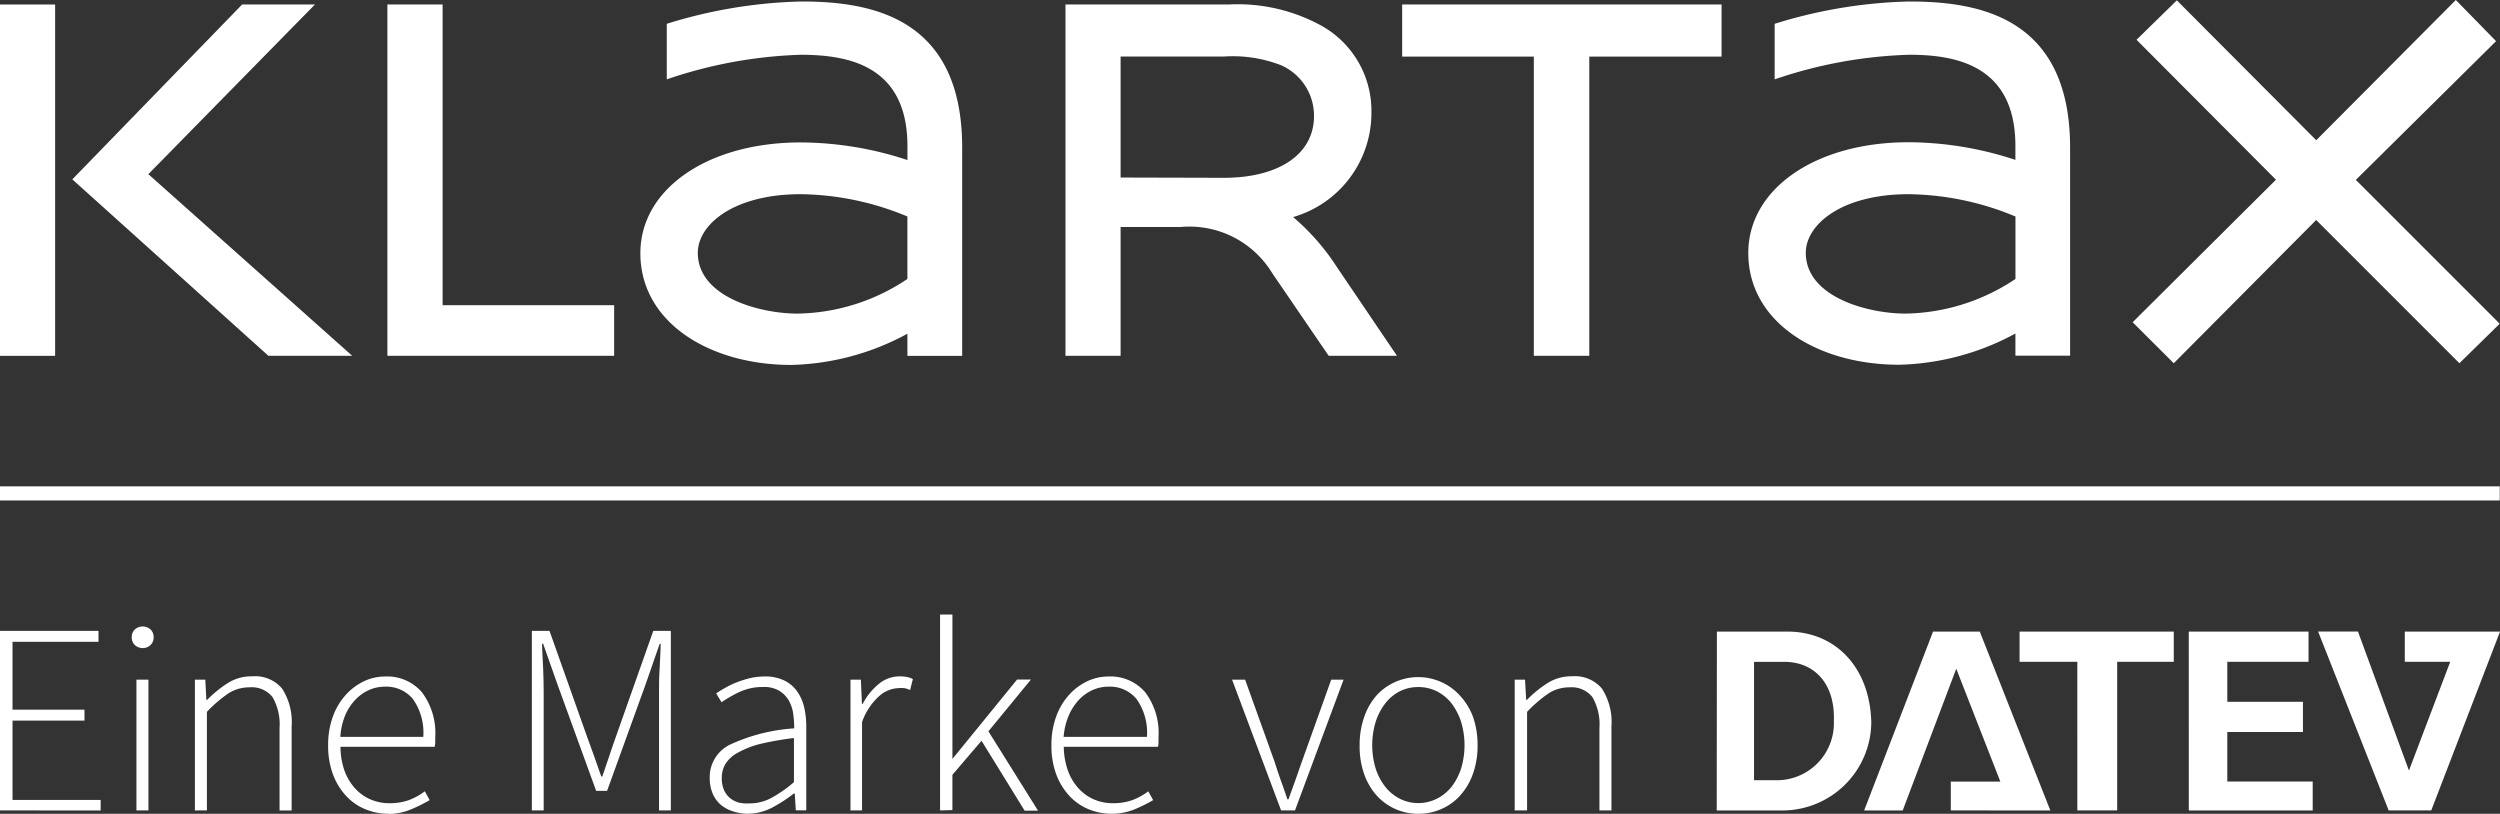 <svg xmlns="http://www.w3.org/2000/svg" width="116.741" height="38.001" viewBox="0 0 116.741 38.001"><rect x="0" y="0" width="116.741" height="38.001" fill="#333333" stroke="none"/><defs><style>.a,.b{fill:#fff;}.b{fill-rule:evenodd;}</style></defs><path class="a" d="M250.41,6.548,243.9.016l-1.882,1.841,6.511,6.535-6.692,6.655,1.919,1.915,6.651-6.688,6.688,6.688,1.882-1.845L252.259,8.4l6.548-6.478L256.928,0Z" transform="translate(-142.25)"/><path class="a" d="M205.761.17a22.719,22.719,0,0,0-6.28,1.042V3.806a21.269,21.269,0,0,1,6.276-1.149c2.108,0,4.966.441,4.966,4.258v.651a16.089,16.089,0,0,0-4.991-.824c-4.336,0-7.482,2.174-7.482,5.172,0,3.241,3.241,5.218,7.042,5.218a11.942,11.942,0,0,0,5.432-1.458v1.034h2.553V6.994C213.277.878,208.986.17,205.761.17Zm-4.826,11.736c0-1.326,1.68-2.738,4.8-2.738a13.3,13.3,0,0,1,4.991,1.042v2.916a9.472,9.472,0,0,1-5.123,1.618C203.8,14.744,200.935,13.957,200.935,11.906Z" transform="translate(-116.611 -0.1)"/><path class="a" d="M165.148,16.916V2.944H159V.51h14.915V2.944h-6.177V16.916Z" transform="translate(-93.524 -0.3)"/><path class="a" d="M133.471,12.736a10.555,10.555,0,0,0-2.022-2.3,5.058,5.058,0,0,0,3.657-4.88,4.55,4.55,0,0,0-2.269-4.019A8.116,8.116,0,0,0,128.43.51h-7.61V16.916h2.574V10.9h2.8a4.523,4.523,0,0,1,4.287,2.166l2.631,3.85H136.3ZM123.394,8.59V2.94h4.822a6.218,6.218,0,0,1,2.685.412,2.574,2.574,0,0,1,1.524,2.368c0,1.787-1.647,2.883-4.213,2.883Z" transform="translate(-71.066 -0.3)"/><path class="a" d="M80.131.17a22.719,22.719,0,0,0-6.28,1.042V3.806a21.269,21.269,0,0,1,6.276-1.149c2.121.008,4.962.449,4.962,4.266v.651A16.06,16.06,0,0,0,80.1,6.751c-4.336,0-7.482,2.174-7.482,5.172,0,3.241,3.241,5.218,7.042,5.218a11.889,11.889,0,0,0,5.428-1.458v1.034h2.557V6.994C87.647.878,83.356.17,80.131.17ZM75.3,11.906c0-1.326,1.68-2.738,4.8-2.738a13.26,13.26,0,0,1,4.987,1.042v2.916a9.426,9.426,0,0,1-5.123,1.618C78.167,14.744,75.3,13.957,75.3,11.906Z" transform="translate(-42.715 -0.1)"/><path class="a" d="M43.93,16.916V.51h2.578V14.552h8.01v2.364Z" transform="translate(-25.84 -0.3)"/><path class="a" d="M21.271,16.916,11.75,8.433,19.529.51h-3.4L8.2,8.676l9.158,8.24Z" transform="translate(-4.823 -0.3)"/><rect class="a" width="2.574" height="16.406" transform="translate(0 0.21)"/><path class="a" d="M0,55.809H116.729V55.15H0" transform="translate(0 -32.439)"/><g transform="translate(0 28.698)"><path class="b" d="M196.412,78.559h.964a2.661,2.661,0,0,0,2.763-2.763c.066-1.734-.9-2.763-2.31-2.763h-1.417Zm-1.734-6.939h3.294c2.248,0,3.854,1.672,3.916,4.242a4.151,4.151,0,0,1-4.2,4.11H194.67Zm22.035,0h5.592v1.412h-3.793V74.9h3.533v1.408h-3.533v2.314H222.5v1.351h-5.786ZM205.6,79.971V78.625h2.314l-2.059-5.271-2.5,6.618h-1.8l3.216-8.351h2.183l3.294,8.351Zm3.212-6.939V71.62h7.2v1.412H213.37v6.939h-1.861V73.032ZM226.8,71.62v1.412h2.121l-1.927,5.077-2.38-6.49h-1.861l3.294,8.351h1.989l3.212-8.351Z" transform="translate(-114.505 -70.825)"/><path class="a" d="M0,79.924V71.54H4.6v.511H.585v3.167h3.36v.511H.585v3.706H4.7v.49Z" transform="translate(0 -70.778)"/><path class="a" d="M15.45,72.049a.519.519,0,0,1-.362-.14.474.474,0,0,1-.148-.358.482.482,0,0,1,.148-.375.552.552,0,0,1,.725,0,.482.482,0,0,1,.148.375.474.474,0,0,1-.148.358A.519.519,0,0,1,15.45,72.049Zm-.292,7.581V73.523h.56V79.63Z" transform="translate(-8.787 -70.484)"/><path class="a" d="M22.1,82.95V76.843h.486l.049.943h.037A5.526,5.526,0,0,1,23.64,77a2.059,2.059,0,0,1,1.132-.313,1.647,1.647,0,0,1,1.4.572,2.883,2.883,0,0,1,.445,1.771V82.95h-.564V79.107a2.553,2.553,0,0,0-.325-1.445,1.235,1.235,0,0,0-1.075-.461,1.812,1.812,0,0,0-.992.284,6.226,6.226,0,0,0-1,.861v4.6Z" transform="translate(-12.999 -73.803)"/><path class="a" d="M40.024,83.112a2.837,2.837,0,0,1-1.1-.218,2.52,2.52,0,0,1-.894-.63,3.019,3.019,0,0,1-.605-1,3.809,3.809,0,0,1-.222-1.342,3.854,3.854,0,0,1,.222-1.351,3.047,3.047,0,0,1,.6-1.009,2.693,2.693,0,0,1,.852-.638,2.306,2.306,0,0,1,.988-.222,2.133,2.133,0,0,1,1.717.737,3.15,3.15,0,0,1,.622,2.088v.231a1.059,1.059,0,0,1-.025.227h-4.4a3.5,3.5,0,0,0,.169,1.062,2.508,2.508,0,0,0,.465.824,2.084,2.084,0,0,0,.717.548,2.211,2.211,0,0,0,.943.2,2.664,2.664,0,0,0,.9-.144,3.039,3.039,0,0,0,.745-.412l.226.412a7.37,7.37,0,0,1-.824.412,2.788,2.788,0,0,1-1.087.235Zm-2.253-3.591h3.875a2.714,2.714,0,0,0-.482-1.763,1.61,1.61,0,0,0-1.31-.581,1.82,1.82,0,0,0-.754.161,2.031,2.031,0,0,0-.642.465,2.512,2.512,0,0,0-.469.737A3.2,3.2,0,0,0,37.772,79.521Z" transform="translate(-21.88 -73.81)"/><path class="a" d="M60.31,79.924V71.54h.824l1.754,4.942.334.922c.111.309.218.622.329.935H63.6c.107-.313.214-.626.317-.935s.206-.618.317-.922L65.98,71.54H66.8v8.384h-.552v-5.51c0-.346,0-.721.029-1.124s.033-.782.049-1.141h-.049l-.651,1.874L63.823,79.01h-.511L61.5,74.023l-.663-1.882h-.049c0,.358.033.737.049,1.141s.025.778.025,1.124v5.518Z" transform="translate(-35.474 -70.778)"/><path class="a" d="M82.25,83.115A2.314,2.314,0,0,1,81.563,83a1.676,1.676,0,0,1-.56-.3,1.462,1.462,0,0,1-.383-.519,1.9,1.9,0,0,1-.14-.749,1.68,1.68,0,0,1,.951-1.548,8.409,8.409,0,0,1,2.994-.758,4.974,4.974,0,0,0-.049-.692,1.709,1.709,0,0,0-.214-.626,1.326,1.326,0,0,0-.449-.445,1.388,1.388,0,0,0-.737-.169,2.59,2.59,0,0,0-1.12.239,5.559,5.559,0,0,0-.824.474l-.251-.412a4.184,4.184,0,0,1,.412-.255,3.706,3.706,0,0,1,.527-.255,4.859,4.859,0,0,1,.622-.2,3.1,3.1,0,0,1,.712-.082,2,2,0,0,1,.9.185,1.581,1.581,0,0,1,.6.5,2.125,2.125,0,0,1,.334.745,4.06,4.06,0,0,1,.1.922v3.9H84.5l-.049-.782H84.4a6.617,6.617,0,0,1-1.009.655,2.471,2.471,0,0,1-1.141.284Zm.091-.486a2.117,2.117,0,0,0,1.017-.255,5.988,5.988,0,0,0,1.054-.737V79.577a13.918,13.918,0,0,0-1.59.28,4.188,4.188,0,0,0-1.042.412,1.5,1.5,0,0,0-.568.523,1.235,1.235,0,0,0-.169.647,1.4,1.4,0,0,0,.1.56,1.046,1.046,0,0,0,.28.379,1.174,1.174,0,0,0,.412.214A1.783,1.783,0,0,0,82.341,82.629Z" transform="translate(-47.338 -73.812)"/><path class="a" d="M96.44,82.959V76.852h.486l.049,1.132h.037a2.965,2.965,0,0,1,.745-.927,1.52,1.52,0,0,1,.988-.358,1.868,1.868,0,0,1,.317.025,1.133,1.133,0,0,1,.292.1l-.128.511a1.322,1.322,0,0,0-.268-.086,1.9,1.9,0,0,0-.292,0,1.429,1.429,0,0,0-.861.35,2.916,2.916,0,0,0-.824,1.235v4.122Z" transform="translate(-56.726 -73.813)"/><path class="a" d="M106.6,78.836V69.69h.577v6.741h0l3.018-3.706h.647l-1.985,2.417,2.318,3.706h-.626l-2.014-3.266-1.359,1.59V78.82Z" transform="translate(-62.702 -69.69)"/><path class="a" d="M122.044,83.112a2.837,2.837,0,0,1-1.1-.218,2.52,2.52,0,0,1-.894-.63,3.019,3.019,0,0,1-.605-1,3.809,3.809,0,0,1-.222-1.342,3.855,3.855,0,0,1,.222-1.351,3.048,3.048,0,0,1,.6-1.009,2.693,2.693,0,0,1,.852-.638,2.306,2.306,0,0,1,.988-.222,2.133,2.133,0,0,1,1.717.737,3.15,3.15,0,0,1,.622,2.088v.231a1.058,1.058,0,0,1-.025.227h-4.4a3.5,3.5,0,0,0,.177,1.062,2.438,2.438,0,0,0,.465.824,2.083,2.083,0,0,0,.717.548,2.195,2.195,0,0,0,.943.2,2.684,2.684,0,0,0,.9-.144,3.04,3.04,0,0,0,.745-.412l.227.412a7.37,7.37,0,0,1-.824.412A2.788,2.788,0,0,1,122.044,83.112Zm-2.253-3.591h3.892a2.714,2.714,0,0,0-.482-1.763,1.61,1.61,0,0,0-1.31-.581,1.82,1.82,0,0,0-.754.161,2.031,2.031,0,0,0-.642.465,2.512,2.512,0,0,0-.469.737A3.2,3.2,0,0,0,119.792,79.521Z" transform="translate(-70.125 -73.81)"/><path class="a" d="M142,83.177l-2.29-6.107h.609l1.375,3.83c.091.3.194.6.3.894s.21.585.3.865h.049c.1-.28.206-.568.313-.865s.21-.6.313-.894l1.371-3.83h.577l-2.269,6.107Z" transform="translate(-82.177 -74.031)"/><path class="a" d="M156.914,83.163A2.607,2.607,0,0,1,155,82.339a3.01,3.01,0,0,1-.6-1,3.846,3.846,0,0,1-.222-1.355,3.932,3.932,0,0,1,.222-1.367A2.985,2.985,0,0,1,155,77.6,2.637,2.637,0,0,1,157.964,77a2.565,2.565,0,0,1,.877.622,2.985,2.985,0,0,1,.618.98,3.933,3.933,0,0,1,.226,1.367,3.846,3.846,0,0,1-.226,1.355,3.01,3.01,0,0,1-.6,1,2.566,2.566,0,0,1-.877.622A2.623,2.623,0,0,1,156.914,83.163Zm0-.5a1.927,1.927,0,0,0,.861-.2,2.113,2.113,0,0,0,.688-.552,2.792,2.792,0,0,0,.449-.852,3.764,3.764,0,0,0,0-2.2,2.883,2.883,0,0,0-.449-.861,2.084,2.084,0,0,0-.688-.56,1.981,1.981,0,0,0-.861-.194,1.931,1.931,0,0,0-.852.194,2.018,2.018,0,0,0-.679.56,2.8,2.8,0,0,0-.453.861,3.764,3.764,0,0,0,0,2.2,2.714,2.714,0,0,0,.453.852,2.059,2.059,0,0,0,.679.552,1.878,1.878,0,0,0,.852.2Z" transform="translate(-90.688 -73.86)"/><path class="a" d="M171.76,82.95V76.843h.482l.054.943h.037A5.377,5.377,0,0,1,173.3,77a2.059,2.059,0,0,1,1.132-.313,1.647,1.647,0,0,1,1.4.572,2.882,2.882,0,0,1,.445,1.771V82.95h-.56V79.108a2.553,2.553,0,0,0-.325-1.445,1.235,1.235,0,0,0-1.062-.461,1.8,1.8,0,0,0-.992.284,6.226,6.226,0,0,0-1,.861v4.6Z" transform="translate(-101.029 -73.804)"/></g></svg>
